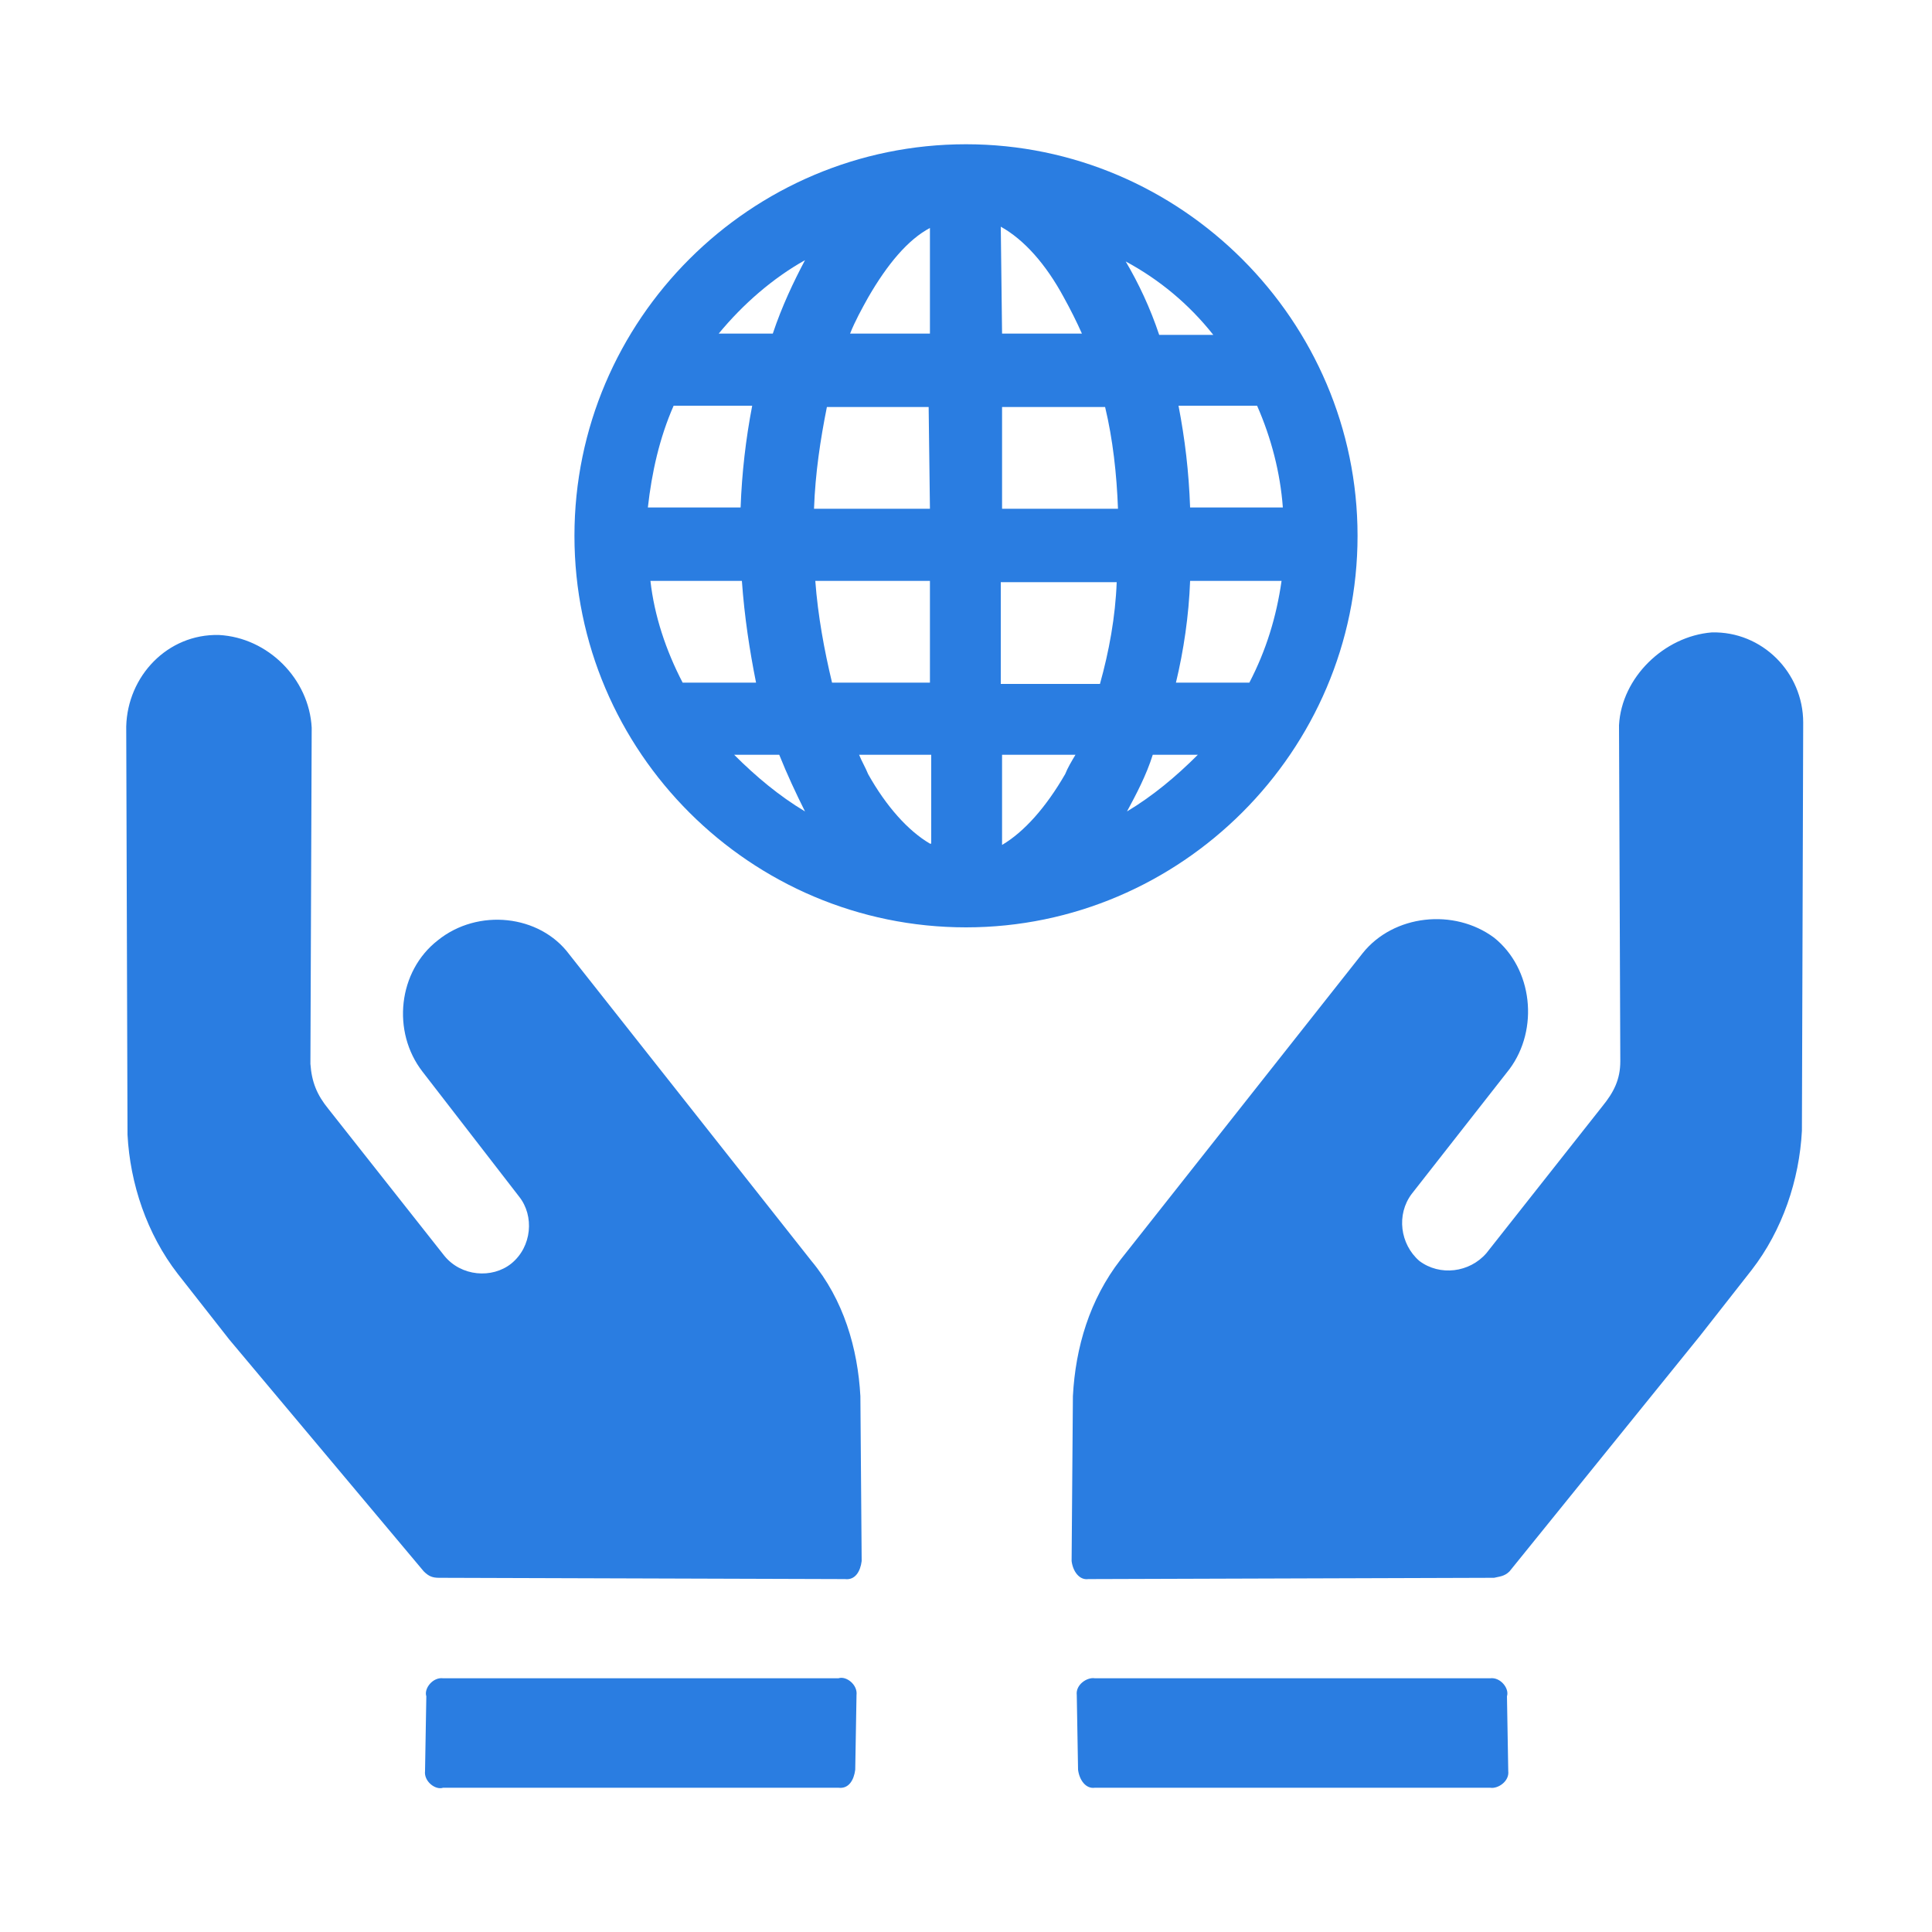 <?xml version="1.0" encoding="utf-8"?>
<!-- Generator: Adobe Illustrator 27.0.0, SVG Export Plug-In . SVG Version: 6.00 Build 0)  -->
<svg version="1.1" id="Layer_1" xmlns="http://www.w3.org/2000/svg" xmlns:xlink="http://www.w3.org/1999/xlink" x="0px" y="0px"
	 viewBox="0 0 150 150" style="enable-background:new 0 0 150 150;" xml:space="preserve">
<style type="text/css">
	.st0{fill:#2A7DE1;}
</style>
<path class="st0" d="M105.4,41.6c0-16.7-13.7-30.4-30.4-30.4S44.6,24.8,44.6,41.6S58.3,72,75,72l0,0C91.7,72,105.4,58.3,105.4,41.6z
	 M52.3,31.5h6.1c-0.5,2.6-0.8,5.2-0.9,7.9h-7.2C50.6,36.7,51.2,34,52.3,31.5z M53,53c-1.3-2.5-2.2-5.2-2.5-7.9h7.1
	c0.2,2.8,0.6,5.4,1.1,7.9C58.7,53,53,53,53,53z M57,58.6h3.5c0.6,1.5,1.3,3,2,4.4C60.5,61.8,58.7,60.3,57,58.6z M60,25.9h-4.2
	c1.9-2.3,4.2-4.3,6.7-5.7C61.6,21.9,60.7,23.8,60,25.9L60,25.9z M72.2,65.5c-1.7-1-3.4-2.9-4.8-5.4c-0.2-0.5-0.5-1-0.7-1.5h5.6V65.5
	z M72.2,53h-7.6c-0.6-2.5-1.1-5.2-1.3-7.9h8.9C72.2,45.1,72.2,53,72.2,53z M72.2,39.5h-9c0.1-2.8,0.5-5.4,1-7.9h7.9L72.2,39.5
	L72.2,39.5z M72.2,25.9H66c0.4-1,0.9-1.9,1.4-2.8c1.5-2.6,3.1-4.5,4.8-5.4L72.2,25.9L72.2,25.9z M97,53h-5.7c0.6-2.5,1-5.2,1.1-7.9
	h7.1C99.1,47.9,98.3,50.5,97,53z M97.6,31.5c1.1,2.5,1.8,5.2,2,7.9h-7.2c-0.1-2.8-0.4-5.3-0.9-7.9L97.6,31.5L97.6,31.5z M77.7,17.6
	c1.8,1,3.5,2.9,4.9,5.5c0.5,0.9,1,1.9,1.4,2.8h-6.2L77.7,17.6L77.7,17.6L77.7,17.6z M82.7,60.1c-1.5,2.6-3.2,4.5-4.9,5.5v-7h5.7
	C83.2,59.1,82.9,59.6,82.7,60.1z M85.4,53.1h-7.7v-7.9h9C86.6,47.9,86.1,50.6,85.4,53.1L85.4,53.1z M77.8,39.5v-7.9h8
	c0.6,2.5,0.9,5.2,1,7.9H77.8z M94.2,26H90c-0.7-2.1-1.6-4-2.6-5.7C90,21.7,92.3,23.6,94.2,26L94.2,26z M87.5,63
	c0.7-1.3,1.5-2.8,2-4.4H93C91.3,60.3,89.5,61.8,87.5,63z M140,56.1l-0.1,31.7c-0.2,3.8-1.5,7.7-3.9,10.8l-4,5.1l-14.8,18.3
	c-0.4,0.4-0.8,0.4-1.2,0.5l-31.5,0.1c-0.7,0.1-1.2-0.6-1.3-1.4l0.1-12.8c0.2-3.8,1.3-7.5,3.7-10.6L105.8,74c2.4-3,7.1-3.5,10.2-1.2
	c3,2.4,3.5,7.1,1.2,10.2l-7.6,9.7c-1.2,1.6-0.9,3.9,0.6,5.2c1.6,1.2,3.9,0.9,5.2-0.6l9-11.4c0.9-1.1,1.4-2.1,1.4-3.5l-0.1-26.1
	c0.2-3.7,3.5-6.9,7.2-7.2C136.8,49,140,52.2,140,56.1L140,56.1z M115.7,130.3H85c-0.6-0.1-1.5,0.5-1.4,1.3l0.1,5.8
	c0.1,0.8,0.6,1.5,1.3,1.4h30.7c0.6,0.1,1.5-0.5,1.4-1.3l-0.1-5.8C117.2,131.1,116.5,130.2,115.7,130.3z M63,97.9L44.2,74.1
	C41.9,71,37.1,70.5,34,73c-3.1,2.4-3.6,7.1-1.2,10.2l7.5,9.7c1.2,1.5,1,3.9-0.6,5.2c-1.5,1.2-3.9,1-5.2-0.6l-9-11.4
	c-0.9-1.1-1.3-2.1-1.4-3.5l0.1-26.1c-0.2-3.8-3.4-7-7.2-7.2c-4-0.1-7.1,3.2-7.2,7.1l0.1,31.7c0.2,3.8,1.5,7.7,3.9,10.8l4,5.1
	L32.9,122c0.4,0.4,0.7,0.5,1.2,0.5l31.5,0.1c0.8,0.1,1.2-0.6,1.3-1.4l-0.1-12.8C66.6,104.7,65.5,100.9,63,97.9L63,97.9z M65.1,130.3
	H34.4c-0.8-0.1-1.5,0.8-1.3,1.4l-0.1,5.8c-0.1,0.8,0.8,1.5,1.4,1.3h30.7c0.8,0.1,1.2-0.6,1.3-1.4l0.1-5.8
	C66.6,130.8,65.7,130.1,65.1,130.3z"/>
</svg>

